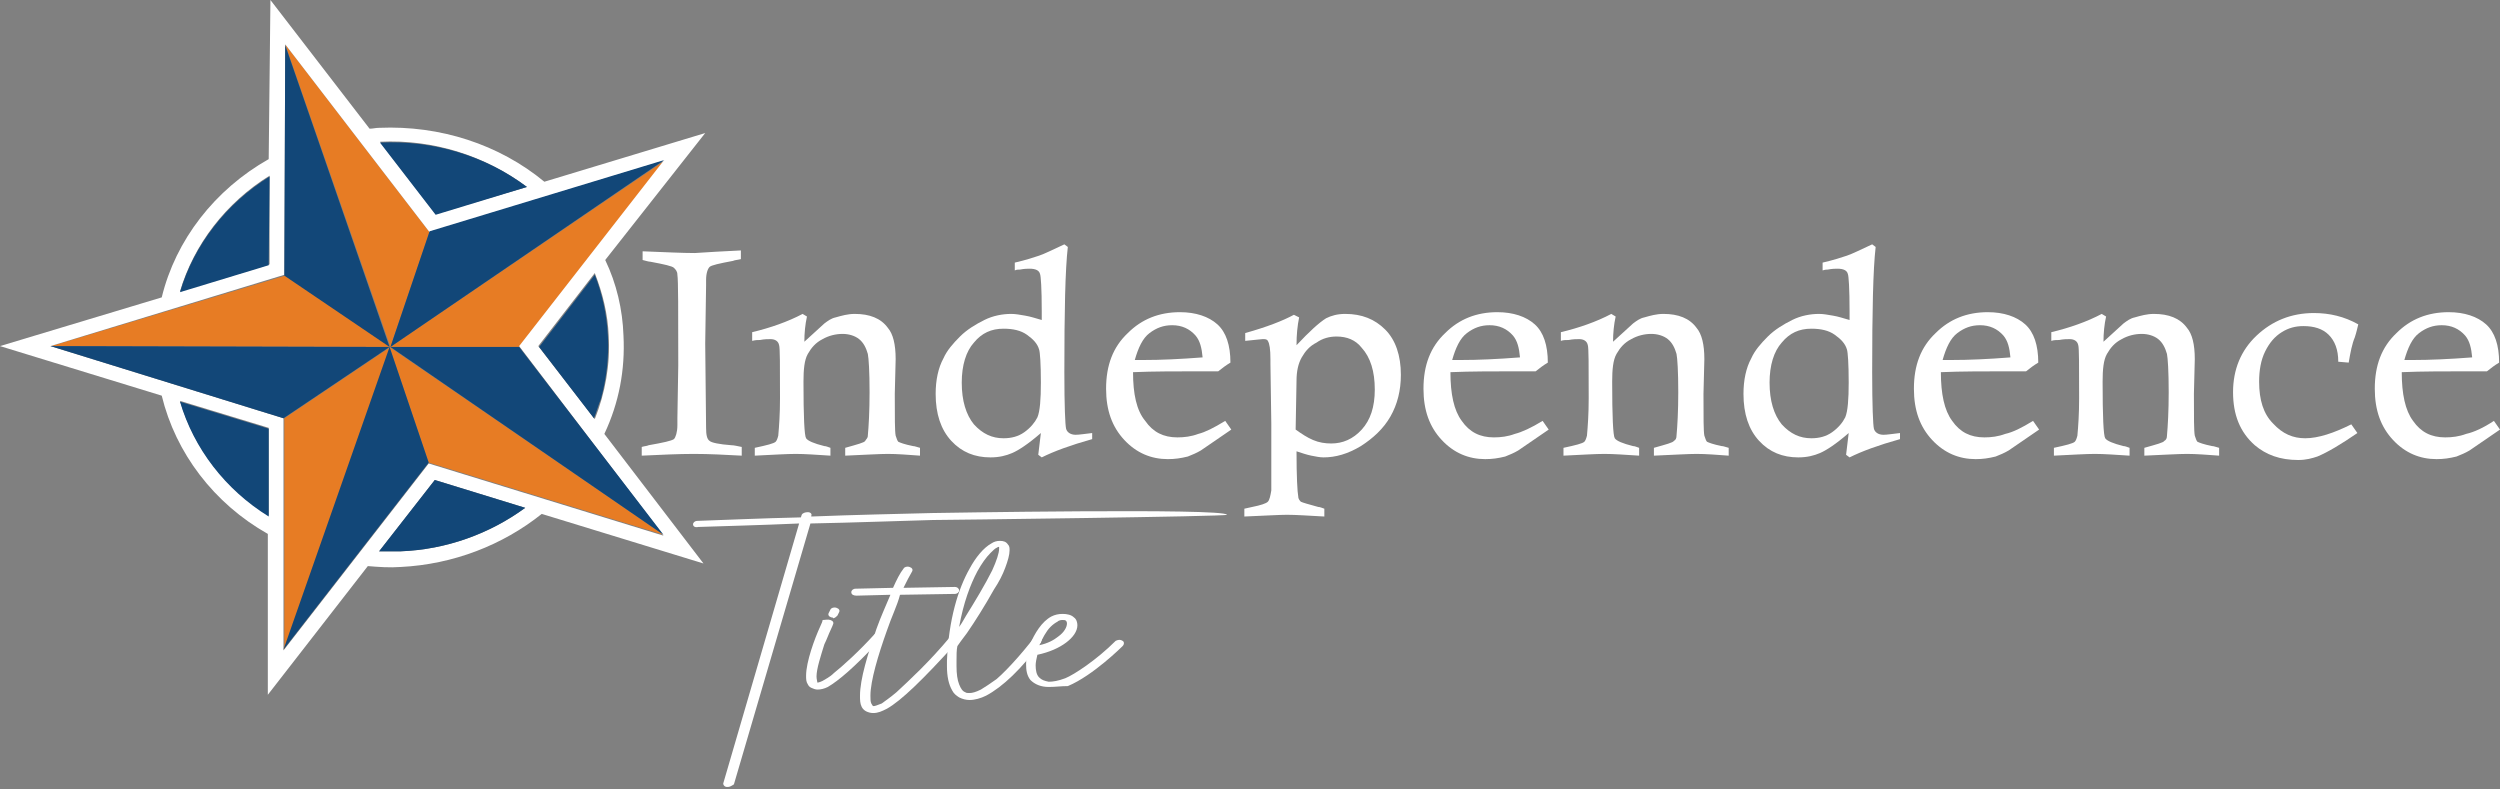 <?xml version="1.0" encoding="UTF-8"?> <svg xmlns="http://www.w3.org/2000/svg" width="209" height="66" viewBox="0 0 209 66" fill="none"><rect x="0" y="0" width="209" height="66" fill="#808080" stroke="none"/><path d="M61.937 20.936V21.663C61.646 21.736 61.428 21.736 61.282 21.809C60.119 22.027 59.465 22.172 59.32 22.317C59.174 22.463 59.029 22.826 59.029 23.408V23.844L58.956 28.715L59.029 35.766C59.029 36.348 59.102 36.711 59.32 36.857C59.465 37.002 60.119 37.147 61.137 37.22C61.355 37.22 61.646 37.293 62.009 37.365V38.093C60.628 38.02 59.32 37.947 58.011 37.947C56.703 37.947 55.249 38.02 53.649 38.093V37.365C53.867 37.293 54.086 37.293 54.231 37.22C55.467 37.002 56.121 36.857 56.339 36.711C56.484 36.566 56.63 36.13 56.63 35.548V34.967L56.703 30.532C56.703 25.952 56.703 23.408 56.63 22.972C56.63 22.681 56.484 22.536 56.339 22.39C56.194 22.245 55.539 22.099 54.376 21.881C54.231 21.881 54.013 21.809 53.722 21.736V21.009C55.612 21.082 57.066 21.154 58.084 21.154C59.102 21.082 60.483 21.009 61.937 20.936Z" fill="white"></path><path d="M62.882 28.497V27.77C64.408 27.406 65.862 26.897 67.098 26.243L67.462 26.461C67.316 27.116 67.244 27.843 67.244 28.569L68.916 27.043C69.206 26.825 69.497 26.607 69.861 26.534C70.37 26.389 70.878 26.243 71.46 26.243C72.696 26.243 73.641 26.607 74.222 27.406C74.659 27.915 74.877 28.788 74.877 30.023L74.804 32.931C74.804 34.894 74.804 36.057 74.877 36.421C74.949 36.639 75.022 36.857 75.095 36.929C75.24 37.002 75.604 37.148 76.331 37.293C76.476 37.293 76.621 37.366 76.912 37.438V38.093C75.894 38.02 75.022 37.947 74.222 37.947C73.568 37.947 72.332 38.02 70.66 38.093V37.438C71.678 37.148 72.26 37.002 72.332 36.857C72.405 36.711 72.55 36.639 72.55 36.421C72.623 35.621 72.696 34.385 72.696 32.786C72.696 31.041 72.623 29.951 72.55 29.587C72.405 29.078 72.187 28.642 71.823 28.351C71.46 28.061 70.951 27.915 70.442 27.915C69.861 27.915 69.279 28.061 68.77 28.351C68.189 28.642 67.825 29.078 67.534 29.587C67.244 30.096 67.171 30.896 67.171 31.913C67.171 34.821 67.244 36.421 67.389 36.639C67.534 36.857 68.043 37.075 68.916 37.293C69.061 37.293 69.206 37.366 69.424 37.438V38.093C68.261 38.02 67.316 37.947 66.517 37.947C65.79 37.947 64.626 38.02 63.1 38.093V37.438C64.118 37.22 64.699 37.075 64.845 36.929C64.917 36.857 64.99 36.711 65.063 36.421C65.135 35.621 65.208 34.603 65.208 33.295C65.208 30.532 65.208 29.078 65.135 28.86C65.063 28.497 64.772 28.351 64.408 28.351C64.19 28.351 63.9 28.351 63.536 28.424C63.318 28.424 63.173 28.424 62.882 28.497Z" fill="white"></path><path d="M84.836 22.608V21.954C85.781 21.736 86.435 21.518 86.871 21.372C87.308 21.227 88.035 20.864 88.98 20.427L89.27 20.646C89.052 22.536 88.98 26.025 88.98 31.114C88.98 33.949 89.052 35.548 89.125 35.839C89.198 36.13 89.489 36.348 89.925 36.348C90.216 36.348 90.652 36.275 91.306 36.202V36.711C89.489 37.22 88.107 37.729 87.09 38.238L86.799 38.02C86.871 37.438 86.944 36.784 87.017 36.202C85.926 37.148 85.127 37.656 84.618 37.874C84.109 38.093 83.528 38.238 82.8 38.238C81.492 38.238 80.402 37.802 79.529 36.857C78.657 35.912 78.221 34.603 78.221 32.931C78.221 31.768 78.439 30.75 78.875 29.951C79.166 29.296 79.675 28.715 80.256 28.133C80.838 27.552 81.565 27.116 82.292 26.752C83.019 26.389 83.818 26.243 84.545 26.243C84.909 26.243 85.272 26.316 85.708 26.389C86.144 26.461 86.581 26.607 87.09 26.752V26.025C87.09 24.135 87.017 23.044 86.944 22.899C86.871 22.608 86.581 22.463 86.072 22.463C85.926 22.463 85.636 22.463 85.272 22.536C85.127 22.536 84.981 22.536 84.836 22.608ZM87.017 31.986C87.017 30.387 86.944 29.442 86.871 29.224C86.726 28.715 86.363 28.351 85.854 27.988C85.345 27.624 84.691 27.479 83.891 27.479C82.873 27.479 82.074 27.842 81.419 28.642C80.765 29.369 80.402 30.532 80.402 31.986C80.402 33.513 80.765 34.676 81.419 35.475C82.146 36.275 82.946 36.639 83.891 36.639C84.545 36.639 85.127 36.493 85.636 36.13C86.144 35.766 86.508 35.33 86.726 34.894C86.944 34.385 87.017 33.367 87.017 31.986Z" fill="white"></path><path d="M102.428 35.185L102.937 35.912L100.393 37.656C100.029 37.874 99.666 38.02 99.302 38.165C98.721 38.311 98.212 38.383 97.63 38.383C96.249 38.383 95.013 37.874 93.995 36.784C92.978 35.694 92.469 34.312 92.469 32.495C92.469 30.532 93.05 29.006 94.286 27.843C95.449 26.679 96.903 26.098 98.648 26.098C99.956 26.098 101.047 26.461 101.774 27.116C102.501 27.77 102.864 28.86 102.864 30.314C102.501 30.532 102.21 30.75 101.846 31.041H100.683C98.43 31.041 96.394 31.041 94.722 31.114C94.722 32.931 95.013 34.312 95.74 35.185C96.394 36.13 97.267 36.566 98.43 36.566C99.011 36.566 99.593 36.493 100.174 36.275C100.756 36.13 101.483 35.766 102.428 35.185ZM100.538 29.878C100.465 29.078 100.32 28.497 99.956 28.061C99.448 27.479 98.793 27.188 97.994 27.188C97.267 27.188 96.685 27.406 96.103 27.843C95.522 28.279 95.159 29.078 94.868 30.096H95.595C97.049 30.096 98.648 30.023 100.538 29.878Z" fill="white"></path><path d="M104.1 28.497V27.843C105.917 27.334 107.226 26.825 108.171 26.316L108.607 26.534C108.462 27.261 108.389 27.988 108.389 28.86C109.48 27.697 110.279 26.97 110.861 26.607C111.297 26.389 111.806 26.243 112.46 26.243C113.841 26.243 114.932 26.679 115.804 27.552C116.676 28.424 117.113 29.733 117.113 31.332C117.113 32.64 116.822 33.803 116.24 34.821C115.659 35.839 114.786 36.639 113.769 37.293C112.678 37.947 111.66 38.238 110.643 38.238C110.352 38.238 109.988 38.165 109.625 38.093C109.261 38.02 108.825 37.874 108.389 37.729C108.389 39.837 108.462 41.146 108.534 41.509C108.534 41.727 108.68 41.873 108.753 41.945C108.898 42.018 109.407 42.163 110.206 42.382C110.352 42.382 110.497 42.454 110.715 42.527V43.181C109.407 43.109 108.316 43.036 107.589 43.036C107.008 43.036 105.772 43.109 104.027 43.181V42.527L104.682 42.382C105.409 42.236 105.845 42.091 105.99 41.945C106.136 41.8 106.208 41.437 106.281 41V35.403L106.208 30.387V30.023C106.208 29.224 106.136 28.715 105.99 28.497C105.917 28.351 105.772 28.351 105.554 28.351C105.409 28.351 104.9 28.424 104.1 28.497ZM108.316 35.912C108.825 36.275 109.261 36.566 109.77 36.784C110.279 37.002 110.788 37.075 111.297 37.075C112.242 37.075 113.114 36.711 113.841 35.912C114.568 35.112 114.932 34.022 114.932 32.568C114.932 31.041 114.568 29.878 113.841 29.078C113.332 28.424 112.605 28.133 111.733 28.133C111.152 28.133 110.57 28.279 110.061 28.642C109.48 28.933 109.116 29.369 108.825 29.878C108.534 30.387 108.389 31.041 108.389 31.841L108.316 35.912Z" fill="white"></path><path d="M128.962 35.185L129.471 35.912L126.927 37.656C126.563 37.874 126.2 38.02 125.836 38.165C125.255 38.311 124.746 38.383 124.164 38.383C122.783 38.383 121.547 37.874 120.53 36.784C119.512 35.694 119.003 34.312 119.003 32.495C119.003 30.532 119.584 29.006 120.82 27.843C121.983 26.679 123.437 26.098 125.182 26.098C126.491 26.098 127.581 26.461 128.308 27.116C129.035 27.77 129.398 28.86 129.398 30.314C129.035 30.532 128.744 30.75 128.381 31.041H127.218C124.964 31.041 122.928 31.041 121.256 31.114C121.256 32.931 121.547 34.312 122.202 35.185C122.856 36.13 123.728 36.566 124.891 36.566C125.473 36.566 126.054 36.493 126.636 36.275C127.218 36.13 128.017 35.766 128.962 35.185ZM127.072 29.878C126.999 29.078 126.854 28.497 126.491 28.061C125.982 27.479 125.327 27.188 124.528 27.188C123.801 27.188 123.219 27.406 122.638 27.843C122.056 28.279 121.693 29.078 121.402 30.096H122.129C123.583 30.096 125.182 30.023 127.072 29.878Z" fill="white"></path><path d="M130.489 28.497V27.77C132.015 27.406 133.469 26.897 134.705 26.243L135.069 26.461C134.923 27.116 134.851 27.843 134.851 28.569L136.523 27.043C136.813 26.825 137.104 26.607 137.468 26.534C137.976 26.389 138.485 26.243 139.067 26.243C140.303 26.243 141.248 26.607 141.829 27.406C142.265 27.915 142.484 28.788 142.484 30.023L142.411 32.931C142.411 34.894 142.411 36.057 142.484 36.421C142.556 36.639 142.629 36.857 142.702 36.929C142.847 37.002 143.211 37.148 143.937 37.293C144.083 37.293 144.228 37.366 144.519 37.438V38.093C143.501 38.02 142.629 37.947 141.829 37.947C141.175 37.947 139.939 38.02 138.267 38.093V37.438C139.285 37.148 139.867 37.002 139.939 36.857C140.085 36.784 140.157 36.639 140.157 36.421C140.23 35.621 140.303 34.385 140.303 32.786C140.303 31.041 140.23 29.951 140.157 29.587C140.012 29.078 139.794 28.642 139.43 28.351C139.067 28.061 138.558 27.915 138.049 27.915C137.468 27.915 136.886 28.061 136.377 28.351C135.796 28.642 135.432 29.078 135.141 29.587C134.851 30.096 134.778 30.896 134.778 31.913C134.778 34.821 134.851 36.421 134.996 36.639C135.141 36.857 135.65 37.075 136.523 37.293C136.668 37.293 136.813 37.366 137.031 37.438V38.093C135.868 38.02 134.923 37.947 134.124 37.947C133.397 37.947 132.233 38.02 130.707 38.093V37.438C131.725 37.22 132.306 37.075 132.452 36.929C132.524 36.857 132.597 36.711 132.67 36.421C132.742 35.621 132.815 34.603 132.815 33.295C132.815 30.532 132.815 29.078 132.742 28.86C132.67 28.497 132.379 28.351 132.015 28.351C131.797 28.351 131.507 28.351 131.143 28.424C130.852 28.424 130.707 28.424 130.489 28.497Z" fill="white"></path><path d="M152.37 22.608V21.954C153.315 21.736 153.969 21.518 154.406 21.372C154.842 21.227 155.569 20.864 156.514 20.427L156.805 20.646C156.587 22.536 156.514 26.025 156.514 31.114C156.514 33.949 156.587 35.548 156.659 35.839C156.732 36.13 157.023 36.348 157.459 36.348C157.75 36.348 158.186 36.275 158.84 36.202V36.711C157.023 37.22 155.641 37.729 154.624 38.238L154.333 38.02C154.406 37.438 154.478 36.784 154.551 36.202C153.461 37.148 152.661 37.656 152.152 37.874C151.643 38.093 151.062 38.238 150.335 38.238C149.026 38.238 147.936 37.802 147.063 36.857C146.191 35.912 145.755 34.603 145.755 32.931C145.755 31.768 145.973 30.75 146.409 29.951C146.7 29.296 147.209 28.715 147.79 28.133C148.372 27.552 149.099 27.116 149.826 26.752C150.553 26.389 151.352 26.243 152.079 26.243C152.443 26.243 152.806 26.316 153.243 26.389C153.679 26.461 154.115 26.607 154.624 26.752V26.025C154.624 24.135 154.551 23.044 154.478 22.899C154.406 22.608 154.115 22.463 153.606 22.463C153.461 22.463 153.17 22.463 152.806 22.536C152.734 22.536 152.588 22.536 152.37 22.608ZM154.551 31.986C154.551 30.387 154.478 29.442 154.406 29.224C154.26 28.715 153.897 28.351 153.388 27.988C152.879 27.624 152.225 27.479 151.425 27.479C150.407 27.479 149.608 27.842 148.953 28.642C148.299 29.369 147.936 30.532 147.936 31.986C147.936 33.513 148.299 34.676 148.953 35.475C149.68 36.275 150.48 36.639 151.425 36.639C152.079 36.639 152.661 36.493 153.17 36.13C153.679 35.766 154.042 35.33 154.26 34.894C154.478 34.385 154.551 33.367 154.551 31.986Z" fill="white"></path><path d="M169.962 35.185L170.471 35.912L167.927 37.656C167.564 37.874 167.2 38.02 166.837 38.165C166.255 38.311 165.746 38.383 165.165 38.383C163.783 38.383 162.548 37.874 161.53 36.784C160.512 35.694 160.003 34.312 160.003 32.495C160.003 30.532 160.585 29.006 161.821 27.843C162.984 26.679 164.438 26.098 166.182 26.098C167.491 26.098 168.581 26.461 169.308 27.116C170.035 27.77 170.399 28.86 170.399 30.314C170.035 30.532 169.744 30.75 169.381 31.041H168.218C165.964 31.041 163.929 31.041 162.257 31.114C162.257 32.931 162.548 34.312 163.202 35.185C163.856 36.13 164.728 36.566 165.892 36.566C166.473 36.566 167.055 36.493 167.636 36.275C168.29 36.13 169.017 35.766 169.962 35.185ZM168.072 29.878C168 29.078 167.854 28.497 167.491 28.061C166.982 27.479 166.328 27.188 165.528 27.188C164.801 27.188 164.22 27.406 163.638 27.843C163.056 28.279 162.693 29.078 162.402 30.096H163.129C164.583 30.096 166.255 30.023 168.072 29.878Z" fill="white"></path><path d="M171.489 28.497V27.77C173.016 27.406 174.47 26.897 175.705 26.243L176.069 26.461C175.923 27.116 175.851 27.843 175.851 28.569L177.523 27.043C177.814 26.825 178.104 26.607 178.468 26.534C178.977 26.389 179.486 26.243 180.067 26.243C181.303 26.243 182.248 26.607 182.83 27.406C183.266 27.915 183.484 28.788 183.484 30.023L183.411 32.931C183.411 34.894 183.411 36.057 183.484 36.421C183.556 36.639 183.629 36.857 183.702 36.929C183.847 37.002 184.211 37.148 184.938 37.293C185.083 37.293 185.228 37.366 185.519 37.438V38.093C184.502 38.02 183.629 37.947 182.83 37.947C182.175 37.947 180.939 38.02 179.267 38.093V37.438C180.285 37.148 180.867 37.002 180.939 36.857C181.085 36.784 181.158 36.639 181.158 36.421C181.23 35.621 181.303 34.385 181.303 32.786C181.303 31.041 181.23 29.951 181.158 29.587C181.012 29.078 180.794 28.642 180.431 28.351C180.067 28.061 179.558 27.915 179.049 27.915C178.468 27.915 177.886 28.061 177.377 28.351C176.796 28.642 176.432 29.078 176.142 29.587C175.851 30.096 175.778 30.896 175.778 31.913C175.778 34.821 175.851 36.421 175.996 36.639C176.142 36.857 176.65 37.075 177.523 37.293C177.668 37.293 177.814 37.366 178.032 37.438V38.093C176.868 38.02 175.923 37.947 175.124 37.947C174.397 37.947 173.234 38.02 171.707 38.093V37.438C172.725 37.22 173.306 37.075 173.452 36.929C173.525 36.857 173.597 36.711 173.67 36.421C173.743 35.621 173.815 34.603 173.815 33.295C173.815 30.532 173.815 29.078 173.743 28.86C173.67 28.497 173.379 28.351 173.016 28.351C172.798 28.351 172.507 28.351 172.143 28.424C171.925 28.424 171.707 28.424 171.489 28.497Z" fill="white"></path><path d="M196.351 30.314L195.479 30.241C195.479 29.224 195.188 28.497 194.679 27.988C194.17 27.479 193.443 27.261 192.571 27.261C191.917 27.261 191.335 27.406 190.754 27.77C190.172 28.133 189.736 28.642 189.372 29.369C189.009 30.096 188.863 30.968 188.863 31.913C188.863 33.44 189.227 34.603 190.027 35.403C190.826 36.275 191.699 36.639 192.716 36.639C193.807 36.639 195.115 36.202 196.569 35.475L197.078 36.202C195.697 37.148 194.606 37.802 193.734 38.165C193.298 38.311 192.789 38.456 192.135 38.456C190.608 38.456 189.445 38.02 188.5 37.22C187.264 36.13 186.683 34.676 186.683 32.786C186.683 30.896 187.337 29.296 188.645 28.061C189.954 26.825 191.553 26.17 193.443 26.17C194.752 26.17 195.988 26.461 197.151 27.116C197.078 27.406 197.005 27.77 196.86 28.206C196.642 28.715 196.497 29.442 196.351 30.314Z" fill="white"></path><path d="M208.491 35.185L209 35.912L206.456 37.656C206.092 37.874 205.729 38.02 205.365 38.165C204.784 38.311 204.275 38.383 203.693 38.383C202.312 38.383 201.076 37.874 200.059 36.784C199.041 35.694 198.532 34.312 198.532 32.495C198.532 30.532 199.114 29.006 200.349 27.843C201.513 26.679 202.966 26.098 204.711 26.098C206.02 26.098 207.11 26.461 207.837 27.116C208.564 27.77 208.927 28.86 208.927 30.314C208.564 30.532 208.273 30.75 207.91 31.041H206.747C204.493 31.041 202.458 31.041 200.786 31.114C200.786 32.931 201.076 34.312 201.731 35.185C202.385 36.13 203.257 36.566 204.42 36.566C205.002 36.566 205.583 36.493 206.165 36.275C206.819 36.13 207.619 35.766 208.491 35.185ZM206.674 29.878C206.601 29.078 206.456 28.497 206.092 28.061C205.583 27.479 204.929 27.188 204.13 27.188C203.403 27.188 202.821 27.406 202.239 27.843C201.658 28.279 201.294 29.078 201.004 30.096H201.731C203.112 30.096 204.784 30.023 206.674 29.878Z" fill="white"></path><path d="M55.467 44.708L35.839 38.674L32.568 29.006L55.467 44.708ZM32.64 29.006L23.771 34.967V54.304L32.64 29.006ZM32.64 29.006H43.399L55.539 13.449L32.64 29.006ZM32.64 29.006L23.844 23.045L4.289 28.933L32.64 29.006ZM32.64 29.006L35.912 19.41L23.844 3.708L32.64 29.006Z" fill="#E77C24"></path><path d="M22.39 58.084V44.635C17.883 42.091 14.684 37.874 13.521 33.077L0 28.933L13.521 24.862C14.684 20.064 17.956 15.848 22.463 13.303L22.608 0L30.896 10.759C31.186 10.759 31.404 10.686 31.695 10.686C36.784 10.468 41.727 12.068 45.508 15.193L58.956 11.122L50.596 21.736C51.541 23.699 52.05 25.88 52.123 28.061C52.268 30.896 51.759 33.658 50.523 36.275L58.811 47.107L45.289 42.963C42.018 45.58 37.874 47.179 33.513 47.398C32.568 47.47 31.623 47.398 30.75 47.325L22.39 58.084ZM4.216 28.933L23.699 34.967V54.376L35.839 38.747L55.467 44.781L43.399 28.933L55.467 13.449L35.912 19.41L23.844 3.707L23.771 22.972L4.216 28.933ZM31.695 46.089H33.513C37.293 45.944 40.928 44.635 43.908 42.454L36.348 40.128L31.695 46.089ZM15.048 33.513C16.211 37.438 18.828 40.855 22.463 43.108V35.766L15.048 33.513ZM44.999 28.933L49.724 35.039C50.596 32.858 51.032 30.459 50.887 28.061C50.814 26.243 50.378 24.498 49.724 22.826L44.999 28.933ZM22.536 14.684C18.901 16.938 16.211 20.427 15.048 24.353L22.536 22.099V14.684ZM31.768 11.849L36.42 17.883L44.054 15.63C40.564 13.012 36.202 11.631 31.768 11.849Z" fill="white"></path><path d="M35.912 19.337L55.539 13.376L32.64 29.006L35.912 19.337ZM23.771 23.044L32.568 29.006L23.844 3.78L23.771 23.044ZM55.467 44.708L43.399 29.006H32.64L55.467 44.708ZM23.699 54.304L35.839 38.674L32.568 29.006L23.699 54.304ZM4.216 28.933L23.699 34.967L32.568 29.006L4.216 28.933ZM31.695 46.089H33.513C37.293 45.944 40.928 44.635 43.908 42.454L36.348 40.128L31.695 46.089ZM15.048 33.585C16.211 37.511 18.828 40.928 22.463 43.181V35.839L15.048 33.585ZM22.536 14.757C18.901 17.011 16.211 20.5 15.048 24.426L22.463 22.172L22.536 14.757ZM31.768 11.922L36.42 17.956L44.053 15.63C40.564 13.012 36.202 11.704 31.768 11.922ZM49.651 34.967C49.869 34.458 50.015 33.876 50.233 33.367C51.178 29.951 51.032 26.316 49.724 22.972L45.071 29.006L49.651 34.967Z" fill="#124778"></path><path d="M57.938 43.836C57.938 43.69 58.084 43.545 58.302 43.545C60.483 43.472 63.681 43.327 66.953 43.254L67.025 43.036C67.098 42.89 67.316 42.818 67.534 42.818C67.752 42.818 67.898 42.963 67.825 43.108V43.181C71.46 43.036 75.167 42.963 77.93 42.89C78.148 42.89 102.428 42.454 102.574 43.036C102.646 43.181 78.802 43.472 78.002 43.472C75.24 43.545 71.46 43.69 67.752 43.763L61.355 65.572C61.137 65.717 60.992 65.79 60.846 65.79H60.774C60.556 65.79 60.41 65.572 60.483 65.426L66.807 43.763C63.536 43.908 60.483 43.981 58.375 44.054C58.084 44.126 57.938 43.981 57.938 43.836Z" fill="white"></path><path d="M69.424 51.832C69.642 51.905 69.715 52.05 69.642 52.196C69.642 52.196 69.57 52.414 69.424 52.704C69.279 52.995 69.133 53.431 68.915 53.867C68.624 54.812 68.261 55.903 68.261 56.557C68.261 56.775 68.334 56.993 68.334 57.066C68.334 57.066 68.479 57.066 68.77 56.921C68.988 56.775 69.352 56.63 69.715 56.267C70.442 55.685 71.823 54.449 73.132 52.995C73.277 52.85 73.204 53.141 73.35 53.213C73.568 53.286 73.568 53.504 73.422 53.649C71.387 55.83 70.078 56.921 69.206 57.43C68.915 57.575 68.624 57.648 68.334 57.648C68.188 57.648 67.97 57.575 67.825 57.502C67.68 57.43 67.607 57.357 67.534 57.212C67.389 56.993 67.389 56.775 67.389 56.484C67.389 55.321 68.116 53.359 68.552 52.414C68.697 52.123 68.77 51.905 68.77 51.832C68.988 51.832 69.206 51.759 69.424 51.832ZM69.497 51.614C69.279 51.541 69.206 51.396 69.279 51.251L69.424 50.96C69.497 50.814 69.715 50.742 69.933 50.814C70.151 50.887 70.224 51.032 70.151 51.178L70.006 51.468C69.933 51.541 69.788 51.687 69.642 51.687C69.642 51.614 69.57 51.614 69.497 51.614Z" fill="white"></path><path d="M74.15 52.704C73.422 54.74 72.768 56.921 72.768 58.157C72.768 58.447 72.768 58.665 72.841 58.811C72.914 58.956 72.986 59.029 72.986 59.029H73.059C73.132 59.029 73.35 58.956 73.713 58.811C74.004 58.593 74.44 58.302 74.949 57.866C75.967 56.921 77.712 55.321 79.456 53.213C79.602 53.068 79.456 53.213 79.602 53.286C79.82 53.359 80.038 53.649 79.892 53.795C77.13 56.848 75.313 58.593 74.15 59.247C73.713 59.465 73.422 59.61 72.986 59.61C72.768 59.61 72.55 59.538 72.405 59.465C72.259 59.392 72.114 59.247 72.041 59.102C71.896 58.811 71.896 58.52 71.896 58.157C71.896 56.775 72.55 54.667 73.277 52.559C73.641 51.541 74.077 50.596 74.44 49.724L71.605 49.797C71.387 49.797 71.169 49.724 71.169 49.506C71.169 49.36 71.314 49.215 71.532 49.215L74.658 49.142C74.949 48.488 75.24 47.906 75.531 47.543C75.603 47.398 75.822 47.325 76.04 47.398C76.258 47.47 76.33 47.616 76.258 47.761C76.04 48.124 75.822 48.561 75.531 49.142L79.82 49.069C80.038 49.069 80.183 49.215 80.183 49.36C80.183 49.506 80.038 49.651 79.82 49.651L75.24 49.724C75.022 50.596 74.513 51.614 74.15 52.704Z" fill="white"></path><path d="M79.965 55.249V55.685C79.965 56.339 80.038 56.848 80.183 57.212C80.329 57.575 80.474 57.793 80.692 57.866C80.765 57.938 80.91 57.938 81.056 57.938C81.274 57.938 81.564 57.866 82.001 57.648C82.364 57.429 82.8 57.139 83.309 56.775C84.254 55.976 85.926 54.086 86.944 52.632C87.525 52.05 87.017 52.413 87.162 52.486C87.38 52.559 87.089 53.577 87.017 53.722C85.417 55.903 83.818 57.429 82.437 58.157C82.001 58.375 81.492 58.52 81.056 58.52C80.765 58.52 80.474 58.447 80.183 58.302C79.965 58.157 79.747 58.011 79.602 57.72C79.311 57.212 79.165 56.557 79.165 55.685V55.249C79.311 51.759 80.111 49.215 81.056 47.543C81.564 46.598 82.219 45.798 82.873 45.435C83.091 45.289 83.309 45.217 83.6 45.217C83.891 45.217 84.109 45.289 84.254 45.508C84.4 45.653 84.4 45.798 84.4 46.016C84.4 46.38 84.254 46.889 84.036 47.47C83.818 48.052 83.527 48.633 83.091 49.288C82.364 50.596 81.492 51.977 80.838 52.922C80.401 53.504 80.183 53.795 80.038 54.013C79.965 54.304 79.965 54.812 79.965 55.249ZM80.183 52.413C80.401 52.123 80.547 51.832 80.765 51.468C81.492 50.305 82.364 48.852 82.946 47.688C83.309 46.889 83.527 46.234 83.527 45.871V45.725H83.455C83.382 45.725 83.382 45.798 83.309 45.798C83.164 45.871 83.018 46.016 82.8 46.234C82.437 46.598 82.073 47.107 81.71 47.761C81.128 48.852 80.547 50.378 80.183 52.413Z" fill="white"></path><path d="M87.671 57.43C87.017 57.43 86.508 57.212 86.144 56.848C85.853 56.484 85.781 56.048 85.781 55.539C85.781 55.031 85.853 54.449 86.072 53.94C86.508 52.922 87.089 51.977 87.889 51.541C88.18 51.396 88.471 51.323 88.834 51.323C89.198 51.323 89.561 51.396 89.779 51.614C89.997 51.759 90.07 52.05 90.07 52.268C90.07 52.777 89.706 53.286 89.125 53.722C88.543 54.158 87.743 54.522 86.726 54.74C86.653 55.031 86.58 55.394 86.58 55.612C86.58 56.048 86.653 56.412 86.871 56.63C87.089 56.848 87.307 56.921 87.671 56.993C88.034 56.993 88.471 56.921 89.052 56.703C89.779 56.412 91.669 55.176 93.268 53.577C93.414 53.504 93.632 53.431 93.85 53.577C93.995 53.649 93.995 53.867 93.85 54.013C93.85 54.013 91.378 56.484 89.27 57.357C88.689 57.357 88.252 57.43 87.671 57.43ZM86.871 53.94C87.598 53.795 88.107 53.504 88.471 53.213C88.979 52.85 89.198 52.414 89.198 52.123C89.198 51.977 89.125 51.905 89.125 51.905C89.052 51.832 88.979 51.832 88.834 51.832C88.761 51.832 88.543 51.832 88.398 51.977C88.252 52.05 88.034 52.196 87.816 52.414C87.453 52.777 87.162 53.359 86.871 53.94Z" fill="white"></path></svg> 